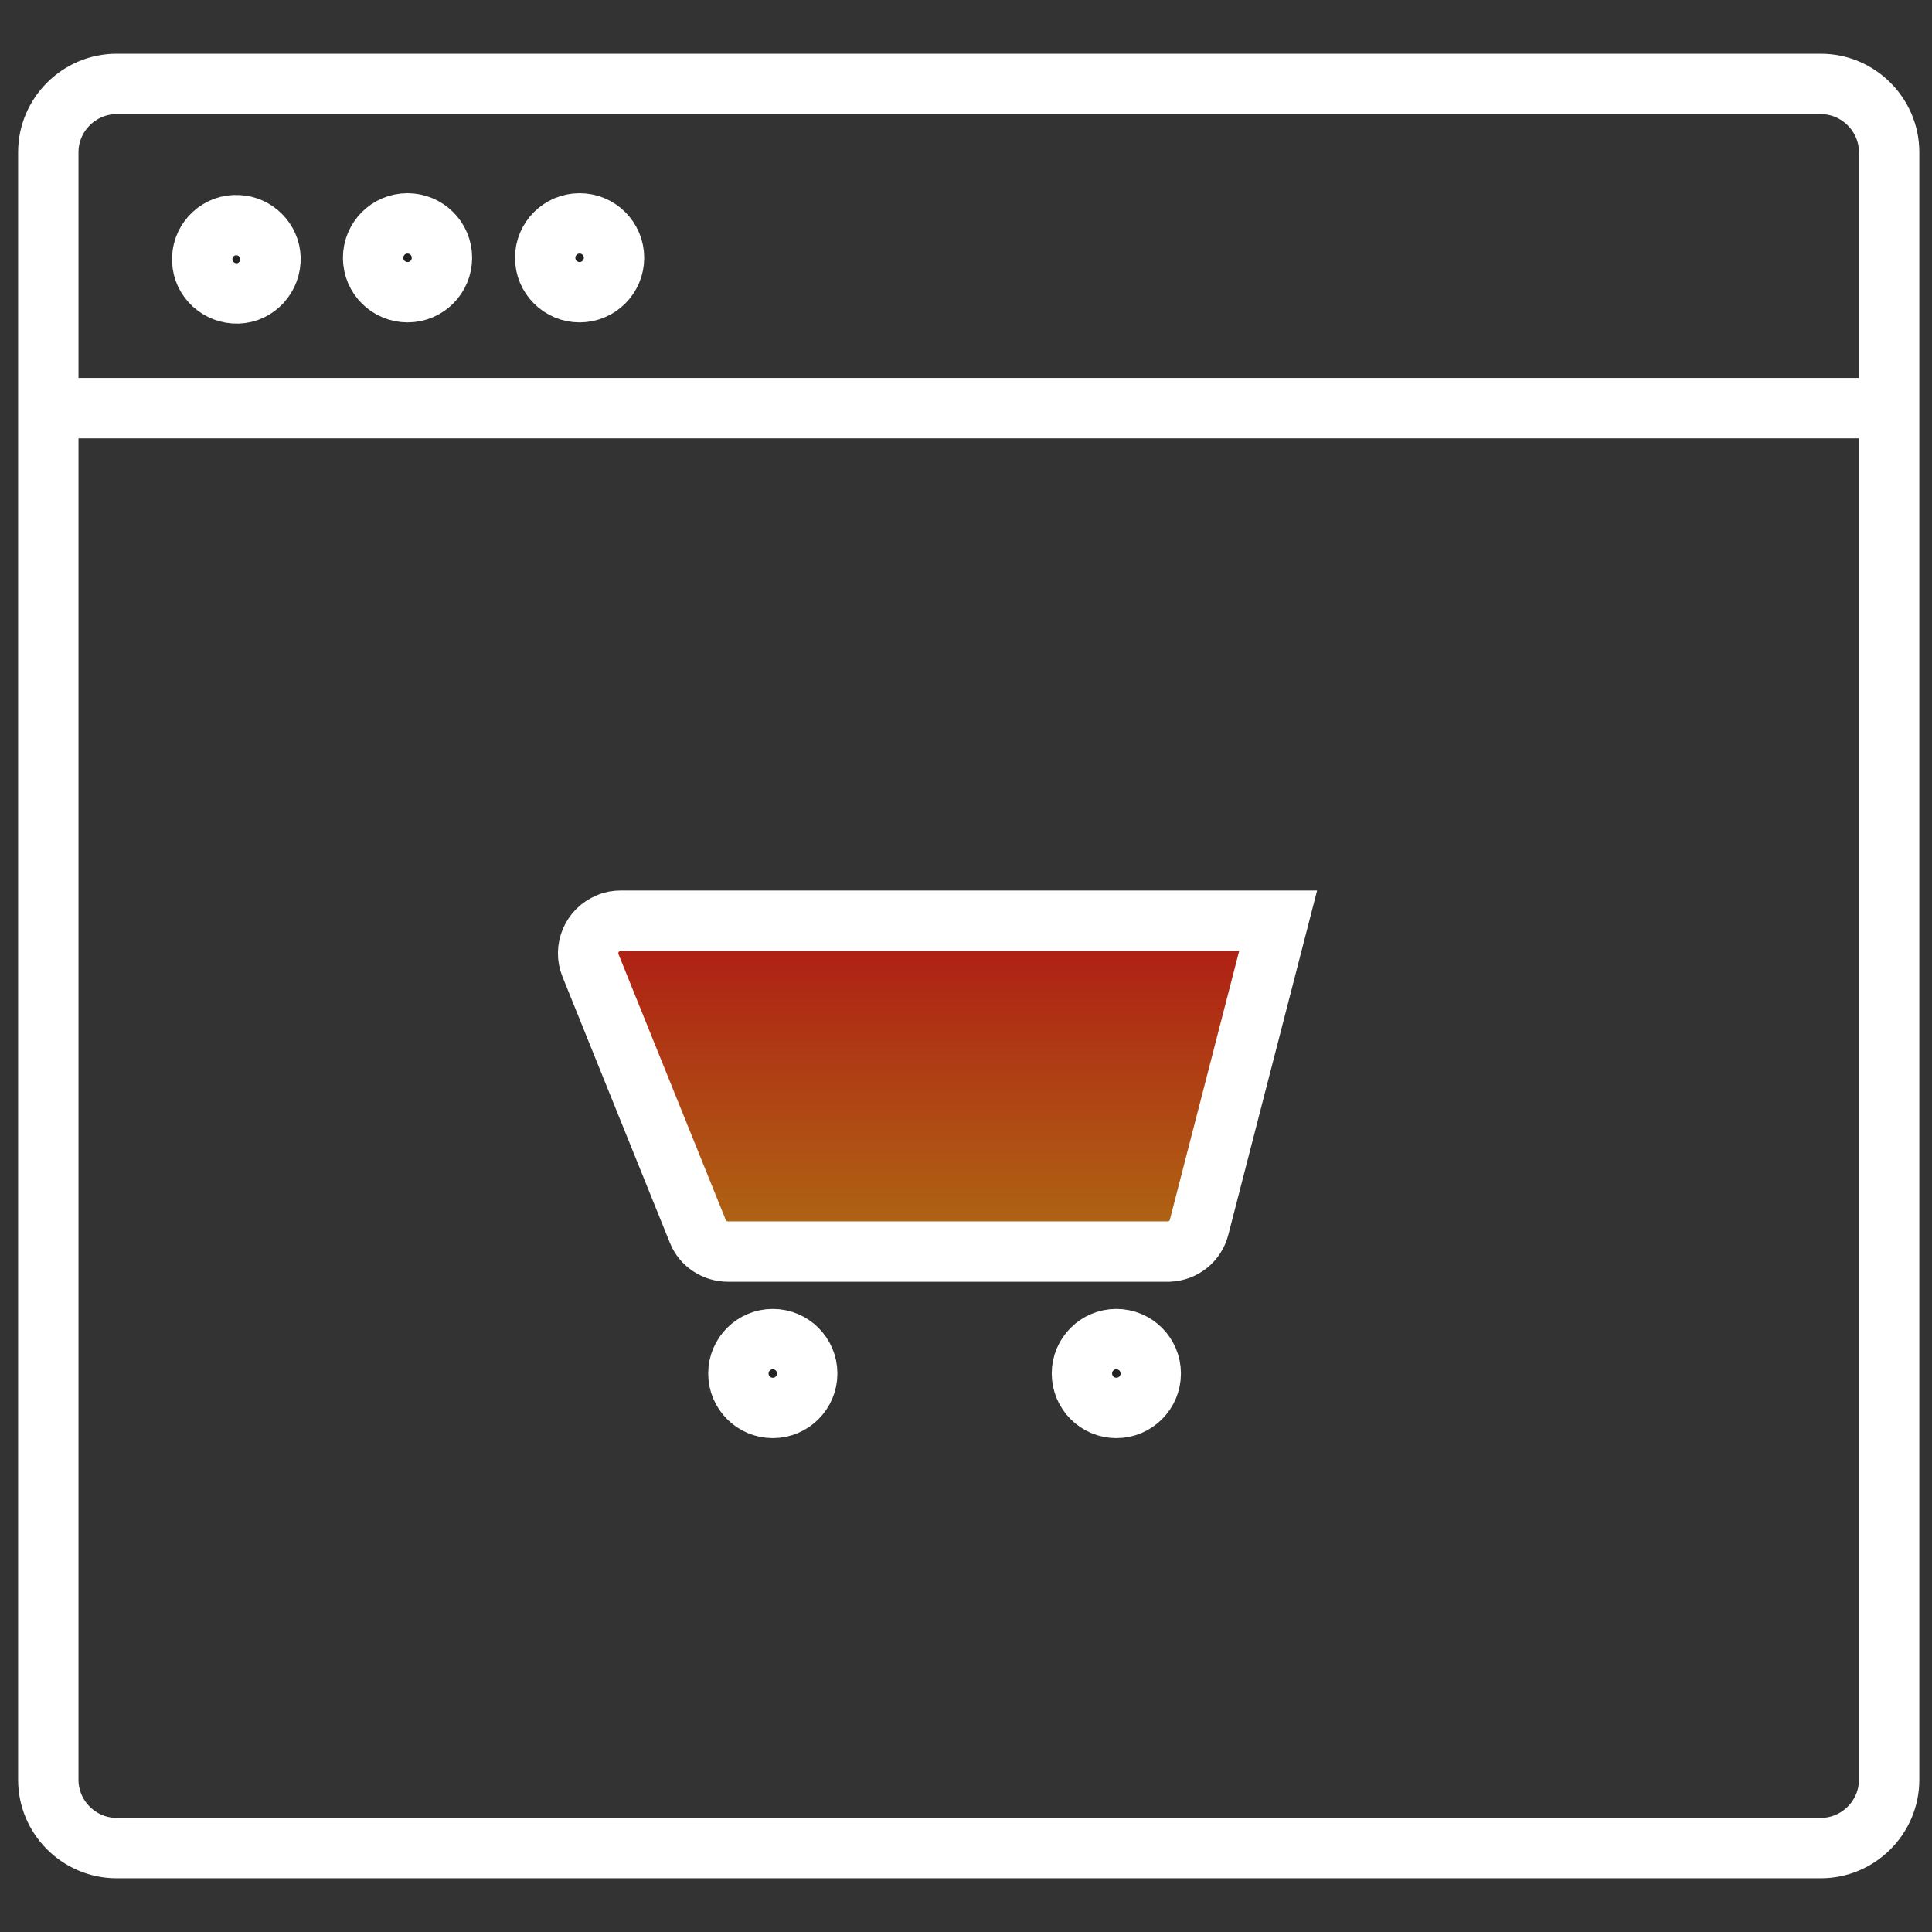 <?xml version="1.0" encoding="UTF-8"?>
<svg id="Layer_2" data-name="Layer 2" xmlns="http://www.w3.org/2000/svg" xmlns:xlink="http://www.w3.org/1999/xlink" viewBox="0 0 32 32">
  <rect x="0" y="0" width="32" height="32" fill="#333333" stroke="none"/>
  <defs>
    <style>
      .cls-1 {
        fill: #222;
      }

      .cls-1, .cls-2, .cls-3 {
        stroke: #fff;
      }

      .cls-2, .cls-4 {
        fill: none;
      }

      .cls-5 {
        clip-path: url(#clippath);
      }

      .cls-3 {
        fill: url(#linear-gradient);
        fill-opacity: .64;
      }
    </style>
    <clipPath id="clippath">
      <rect class="cls-4" width="32" height="32"/>
    </clipPath>
    <linearGradient id="linear-gradient" x1="15.46" y1="-406.16" x2="15.46" y2="-414.95" gradientTransform="translate(0 -393.72) scale(1 -1)" gradientUnits="userSpaceOnUse">
      <stop offset=".34" stop-color="#f61003"/>
      <stop offset="1" stop-color="#f49402"/>
    </linearGradient>
  </defs>
  <g id="_1" data-name="1">
    <g class="cls-5">
      <g>
        <path class="cls-2" d="m30.16,1.39c.62,0,1.13.51,1.13,1.13v26.96c0,.62-.51,1.13-1.13,1.13H1.93c-.62,0-1.13-.51-1.13-1.13V2.52c0-.62.51-1.13,1.13-1.13h28.23,0ZM.35,6.76h31.29"/>
        <path class="cls-1" d="m4.48,4.27c.01.31-.23.58-.54.59-.31.01-.58-.23-.59-.54,0-.02,0-.03,0-.05.01-.31.28-.56.59-.54.29.01.53.25.54.54Zm2.84,0c0,.31-.25.57-.57.57-.31,0-.57-.25-.57-.57h0c0-.31.25-.57.57-.57.31,0,.57.25.57.57Z"/>
        <circle class="cls-1" cx="9.6" cy="4.27" r=".57"/>
        <circle class="cls-1" cx="12.8" cy="22.75" r=".57"/>
        <circle class="cls-1" cx="18.49" cy="22.75" r=".57"/>
        <path class="cls-3" d="m19.86,20.33c-.06.23-.26.39-.5.4h-7.3c-.22,0-.42-.13-.5-.33l-1.78-4.41c-.11-.27.02-.59.3-.7.06-.03.13-.04.2-.04h10.89s-1.31,5.08-1.31,5.08Z"/>
      </g>
    </g>
  </g>
</svg>